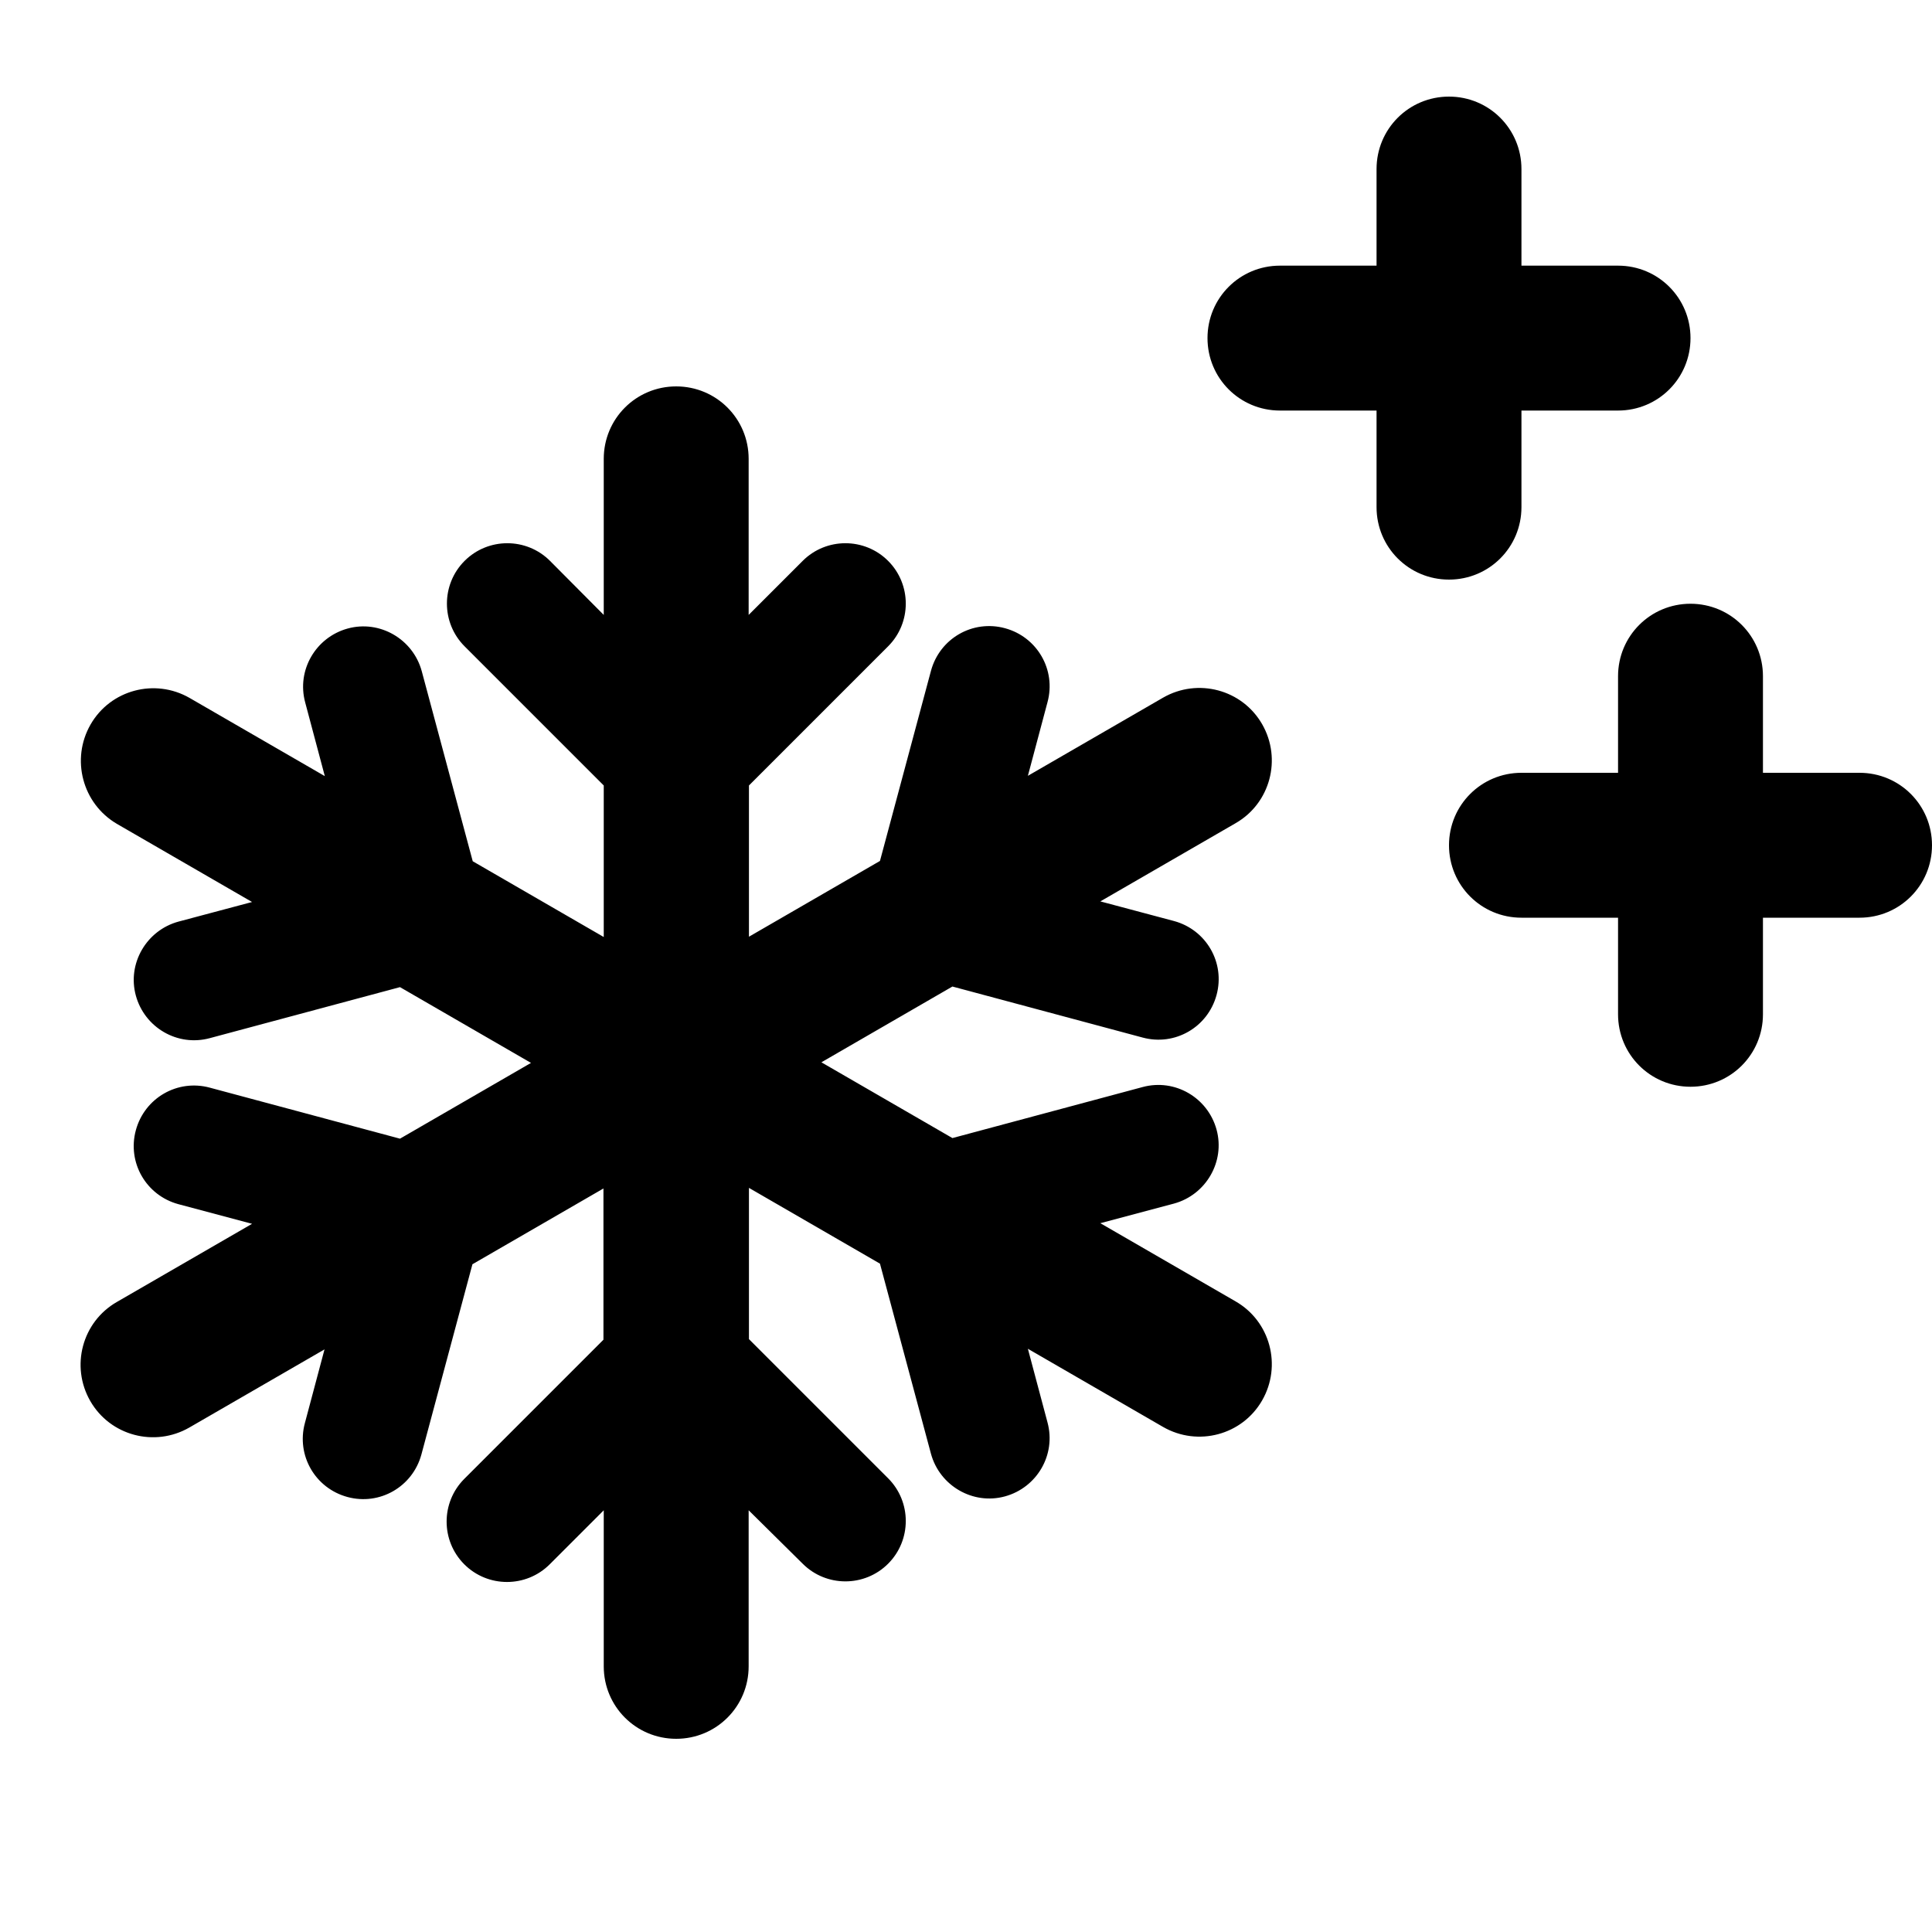 <svg xmlns="http://www.w3.org/2000/svg" viewBox="0 0 640 640"><!--! Font Awesome Pro 7.1.0 by @fontawesome - https://fontawesome.com License - https://fontawesome.com/license (Commercial License) Copyright 2025 Fonticons, Inc. --><path opacity=".4" fill="currentColor" d=""/><path fill="currentColor" d="M480 32C493.3 32 504 42.7 504 56L504 88L536 88C549.3 88 560 98.7 560 112C560 125.3 549.3 136 536 136L504 136L504 168C504 181.3 493.3 192 480 192C466.7 192 456 181.3 456 168L456 136L424 136C410.7 136 400 125.3 400 112C400 98.7 410.7 88 424 88L456 88L456 56C456 42.7 466.7 32 480 32zM224 128C237.3 128 248 138.7 248 152L248 203.7L265.9 185.8C273.7 178 286.4 178 294.2 185.8C302 193.6 302 206.3 294.2 214.1L248.1 260.2L248.1 310.3L291.5 285.2L308.4 222.2C311.3 211.5 322.2 205.2 332.9 208.1C343.6 211 349.9 221.9 347 232.6L340.5 257L385.3 231.1C396.8 224.5 411.5 228.4 418.1 239.9C424.7 251.4 420.8 266.1 409.3 272.7L364.5 298.6L388.9 305.1C399.6 308 405.9 318.9 403 329.6C400.1 340.3 389.2 346.6 378.5 343.7L315.5 326.8L272.1 351.9L315.5 377L378.5 360.1C389.2 357.2 400.1 363.6 403 374.2C405.9 384.8 399.5 395.8 388.9 398.7L364.5 405.2L409.3 431.1C420.8 437.7 424.7 452.4 418.1 463.9C411.5 475.4 396.8 479.3 385.3 472.7L340.5 446.8L347 471.2C349.9 481.9 343.5 492.8 332.9 495.7C322.3 498.6 311.3 492.2 308.4 481.6L291.5 418.6L248.1 393.5L248.1 443.6L294.2 489.7C302 497.5 302 510.2 294.2 518C286.4 525.8 273.7 525.8 265.9 518L248 500.3L248 552C248 565.3 237.3 576 224 576C210.7 576 200 565.3 200 552L200 500.3L182.1 518.2C174.3 526 161.6 526 153.8 518.2C146 510.4 146 497.7 153.8 489.9L199.9 443.8L199.9 393.7L156.5 418.8L139.6 481.8C136.7 492.5 125.8 498.8 115.1 495.9C104.4 493 98.1 482.1 101 471.4L107.5 447L62.7 472.9C51.2 479.5 36.5 475.6 29.9 464.1C23.3 452.6 27.2 437.9 38.7 431.3L83.5 405.4L59.1 398.9C48.4 396 42.1 385.1 45 374.4C47.9 363.7 58.8 357.4 69.5 360.3L132.5 377.2L175.9 352.1L132.5 327L69.5 343.9C58.8 346.8 47.9 340.4 45 329.8C42.1 319.2 48.5 308.2 59.1 305.3L83.5 298.8L38.7 272.9C27.3 266.2 23.4 251.5 30 240C36.6 228.5 51.3 224.6 62.8 231.2L107.6 257.1L101.1 232.7C98.2 222 104.6 211.1 115.2 208.2C125.8 205.3 136.8 211.7 139.7 222.3L156.6 285.3L200 310.4L200 260.2L153.9 214.1C146.1 206.3 146.1 193.6 153.9 185.8C161.7 178 174.4 178 182.2 185.8L200 203.7L200 152C200 138.7 210.7 128 224 128zM584 224L584 256L616 256C629.3 256 640 266.7 640 280C640 293.3 629.3 304 616 304L584 304L584 336C584 349.3 573.3 360 560 360C546.7 360 536 349.3 536 336L536 304L504 304C490.7 304 480 293.3 480 280C480 266.7 490.7 256 504 256L536 256L536 224C536 210.7 546.7 200 560 200C573.3 200 584 210.7 584 224z"/></svg>